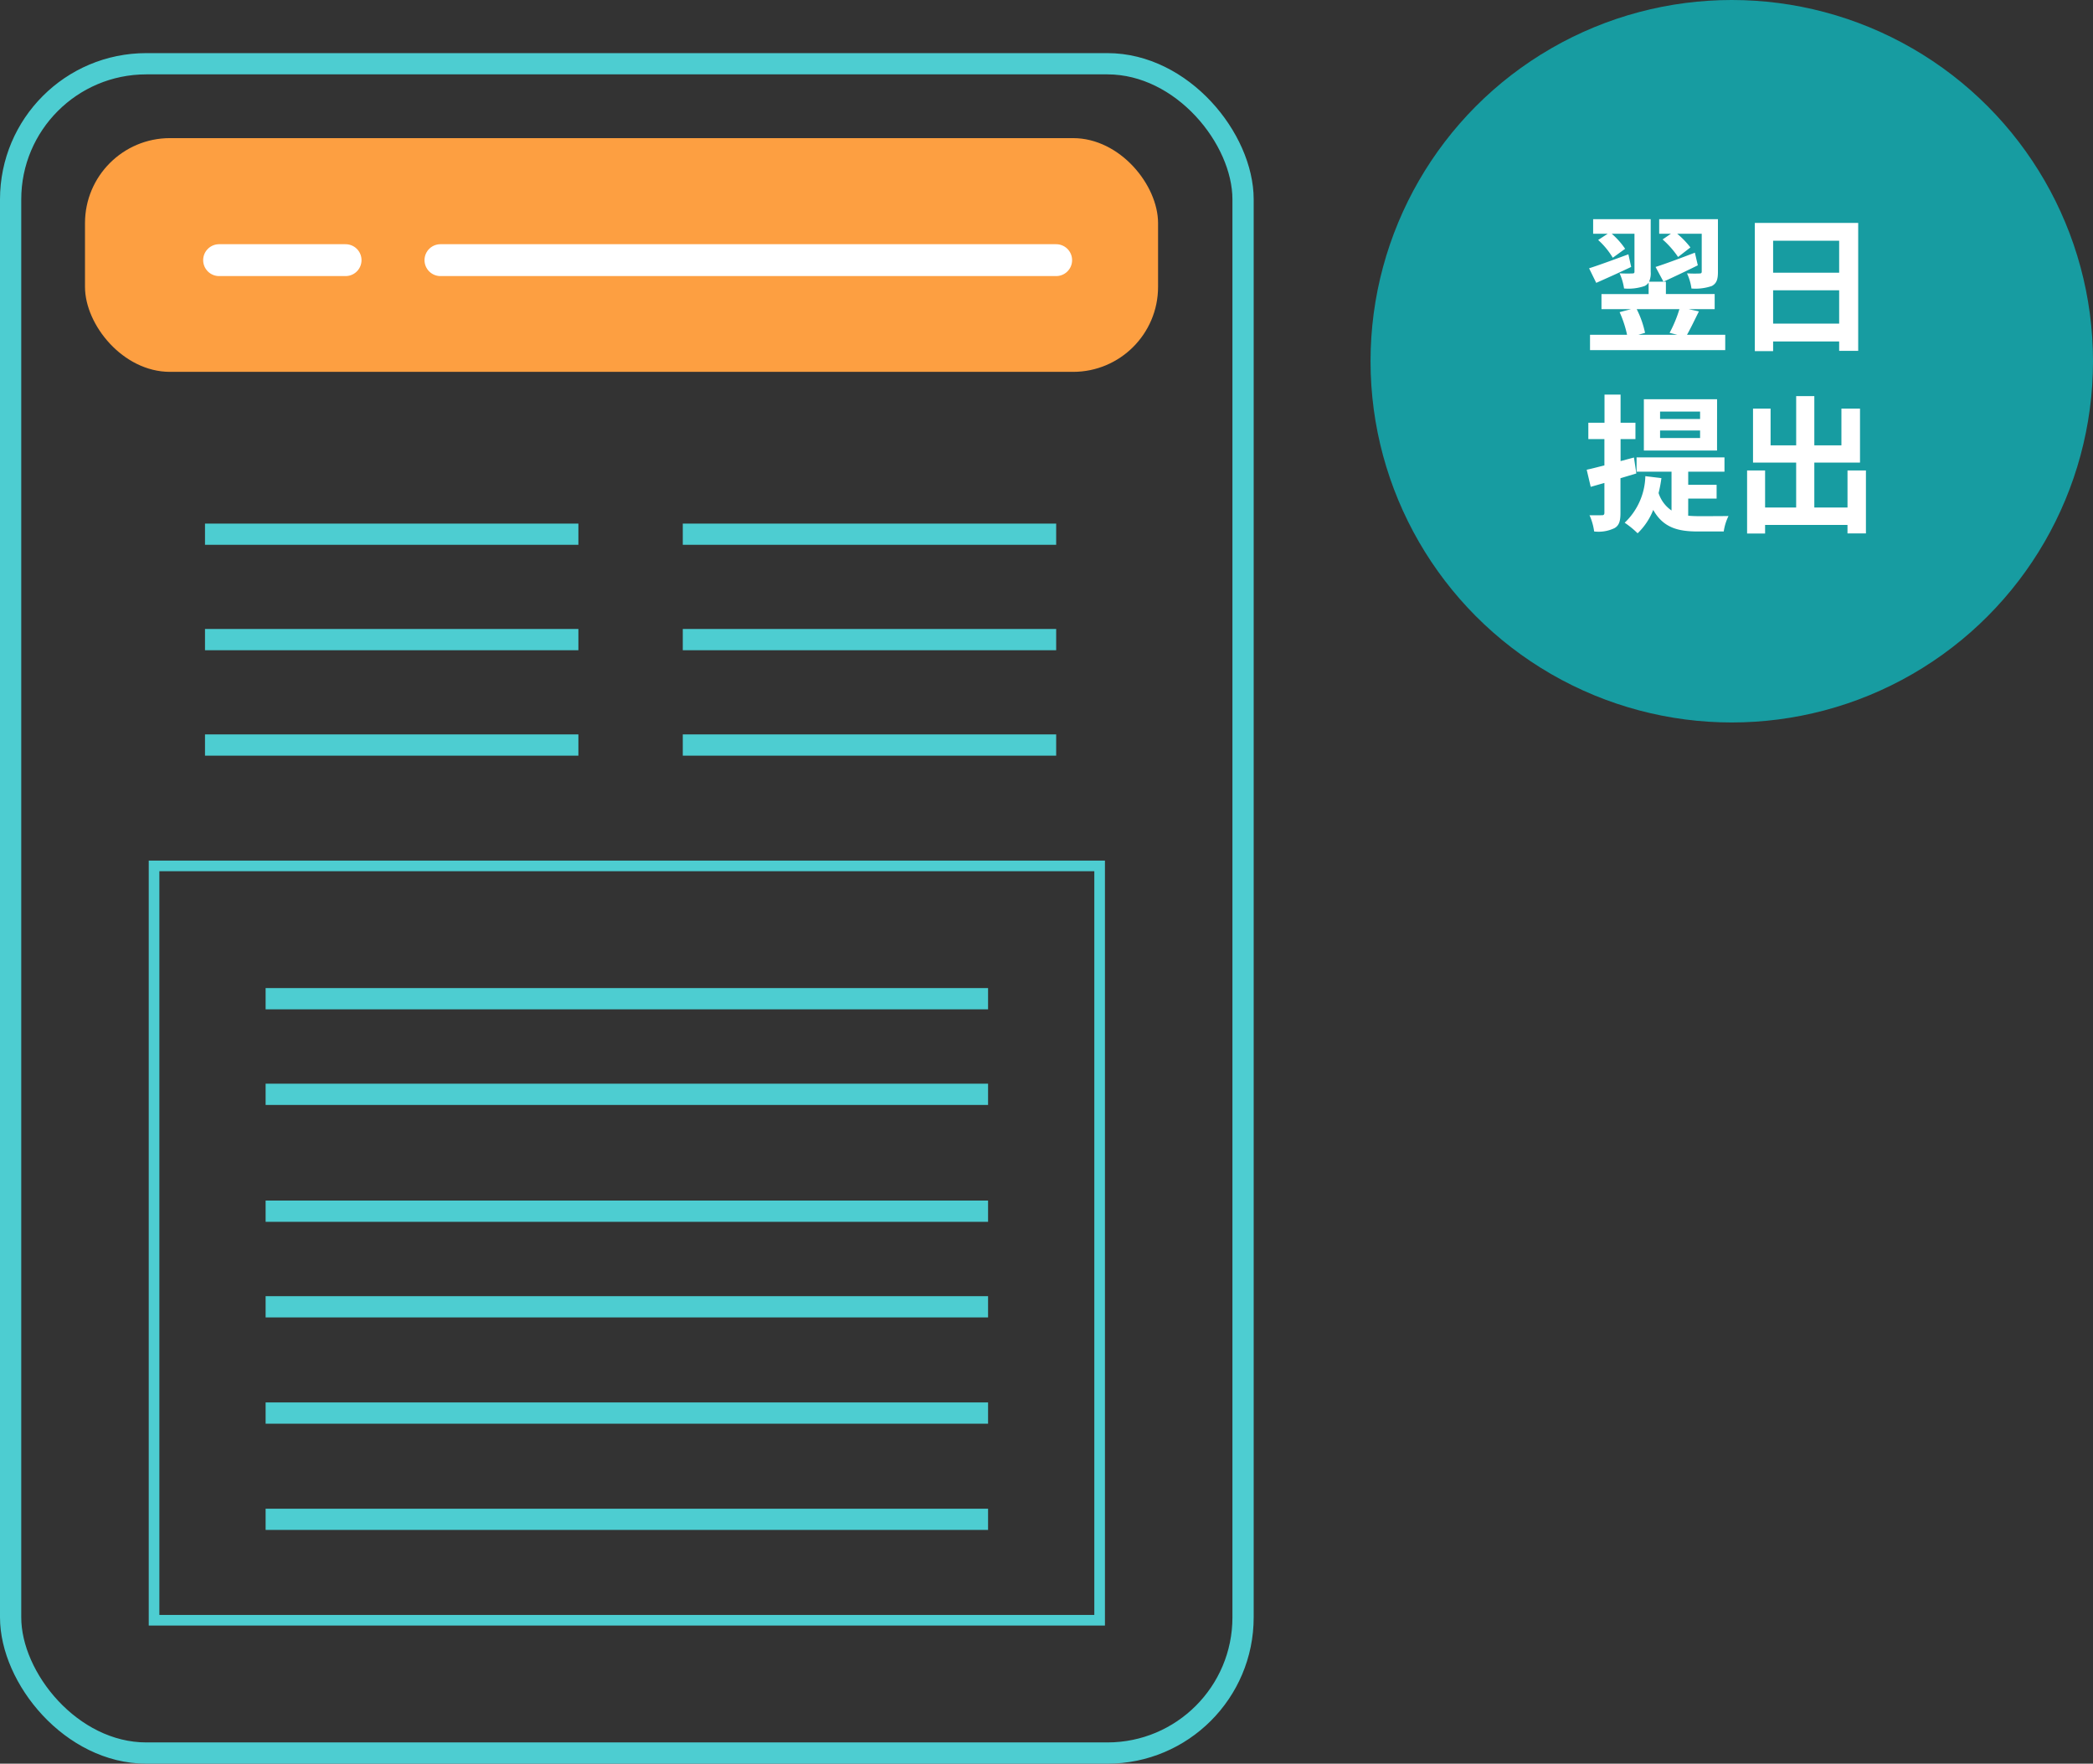 <svg xmlns="http://www.w3.org/2000/svg" width="196.999" height="166"><rect width="100%" height="100%" fill="#333333" stroke="none"/><g data-name="グループ 1710"><g transform="translate(-221.001 -3816)"><circle data-name="楕円形 144" cx="34" cy="34" r="34" transform="translate(350 3816)" fill="#179ca1"/><path data-name="パス 3962" d="M377.49 3838.536a8.62 8.62 0 011.456 1.652l1.162-.9a8.1 8.1 0 00-1.246-1.288h2.31v3.56c0 .14-.056.182-.224.182a11.313 11.313 0 01-1.162-.014 4.9 4.9 0 01.42 1.428 4.766 4.766 0 001.918-.238c.462-.252.574-.644.574-1.33v-4.956h-5.53V3838h1.106zm3.038 1.246c-1.358.518-2.772 1.05-3.7 1.344l.742 1.386a124.53 124.53 0 003.234-1.54zm-1.456 5.318a12.18 12.18 0 01-.924 2.228l.728.182h-3.668l.63-.182a9.061 9.061 0 00-.784-2.228zm.714 2.41c.336-.588.728-1.414 1.12-2.2l-.952-.21h2.436v-1.426h-4.59v-1.162h-1.584a1.929 1.929 0 00.154-.924v-4.956h-5.418V3838h1.372l-.9.588a7.2 7.2 0 011.376 1.67l1.162-.84A7.046 7.046 0 00372.7 3838h2.142v3.57c0 .126-.042.168-.21.168a11.853 11.853 0 01-1.19-.014 5.367 5.367 0 01.42 1.428 4.636 4.636 0 001.938-.234.964.964 0 00.374-.318v1.078h-4.438v1.422h2.772l-1.064.28a10.509 10.509 0 01.7 2.128h-3.486v1.444h12.726v-1.442zm-5.516-7.574c-1.358.5-2.772 1.022-3.7 1.316l.672 1.372c.98-.434 2.17-.966 3.29-1.5zm13.622 6.524v-3.136h6.216v3.136zm6.216-7.8v3.01h-6.216v-3.01zm-7.938-1.678v12.068h1.722v-.91h6.216v.882h1.792v-12.04zm-5.152 18.456h-3.766v-.7h3.766zm0 1.792h-3.766v-.714h3.766zm1.6-3.654h-6.892v4.83h6.888zm-7.6 6.986l-.224-1.5-1.26.336v-2.07h1.4v-1.54h-1.4v-2.646h-1.512v2.646H370.5v1.54h1.512v2.478c-.63.154-1.19.308-1.666.406l.378 1.61c.406-.112.826-.238 1.288-.364v2.8c0 .182-.07.238-.238.238s-.644.014-1.162 0a5.473 5.473 0 01.434 1.526 3.455 3.455 0 001.932-.322c.42-.252.546-.658.546-1.428v-3.262zm4.882 2.366h2.674v-1.3H379.9v-1.234h3.414v-1.344h-8.274v1.344h3.29v3.654a3.143 3.143 0 01-1.218-1.638 12.725 12.725 0 00.266-1.41l-1.512-.182a6.246 6.246 0 01-1.946 4.382 8.554 8.554 0 011.218.994 6.187 6.187 0 001.47-2.2c.952 1.694 2.366 2.03 4.2 2.03h2.436a4.908 4.908 0 01.448-1.456c-.6.014-2.338.014-2.814.014-.35 0-.658-.014-.98-.042zm14.994-2.646v3.486h-3.124v-4.228h4.3v-5.082h-1.75v3.458h-2.55v-4.634h-1.708v4.634h-2.408v-3.458H386v5.082h4.06v4.228h-2.924v-3.486h-1.694v5.936h1.694v-.812h7.756v.8h1.736v-5.924z" fill="#fff"/></g><g transform="translate(-209.657 -3815.837)"><rect data-name="長方形 150" width="116" height="159" rx="12.768" transform="translate(210.657 3821.837)" fill="none" stroke="#4dcdd1" stroke-miterlimit="10" stroke-width="2"/><rect data-name="長方形 152" width="101" height="22" rx="8" transform="translate(217.657 3828.837)" fill="#fd9f41"/><path data-name="線 106" d="M273.922 3866.117h35.145z" fill="none" stroke="#4dcdd1" stroke-linecap="round" stroke-width="2"/><path data-name="線 124" d="M228.952 3866.117h35.145z" fill="none" stroke="#4dcdd1" stroke-linecap="round" stroke-width="2"/><path data-name="線 107" d="M273.922 3876.038h35.145z" fill="none" stroke="#4dcdd1" stroke-linecap="round" stroke-width="2"/><path data-name="線 125" d="M228.952 3876.038h35.145z" fill="none" stroke="#4dcdd1" stroke-linecap="round" stroke-width="2"/><path data-name="線 108" d="M273.922 3885.959h35.145z" fill="none" stroke="#4dcdd1" stroke-linecap="round" stroke-width="2"/><path data-name="線 126" d="M228.952 3885.959h35.145z" fill="none" stroke="#4dcdd1" stroke-linecap="round" stroke-width="2"/><path data-name="線 114" d="M234.657 3938.837h68z" fill="none" stroke="#4dcdd1" stroke-linecap="round" stroke-width="2"/><path data-name="線 127" d="M234.657 3909.837h68z" fill="none" stroke="#4dcdd1" stroke-linecap="round" stroke-width="2"/><path data-name="線 115" d="M234.657 3948.837h68z" fill="none" stroke="#4dcdd1" stroke-linecap="round" stroke-width="2"/><path data-name="線 128" d="M234.657 3918.837h68z" fill="none" stroke="#4dcdd1" stroke-linecap="round" stroke-width="2"/><path data-name="線 116" d="M234.657 3958.837h68z" fill="none" stroke="#4dcdd1" stroke-linecap="round" stroke-width="2"/><path data-name="線 129" d="M234.657 3929.837h68z" fill="none" stroke="#4dcdd1" stroke-linecap="round" stroke-width="2"/><path data-name="パス 359" d="M251.113 3840.322h57.953" fill="none" stroke="#fff" stroke-linecap="round" stroke-width="3"/><path data-name="パス 360" d="M230.279 3840.322h11.905" fill="none" stroke="#fff" stroke-linecap="round" stroke-width="3"/><g data-name="長方形 153" fill="none" stroke="#4dcdd1"><path d="M223.657 3896.837h90v72h-90z" stroke="none"/><path d="M224.157 3897.337h89v71h-89z"/></g></g></g></svg>